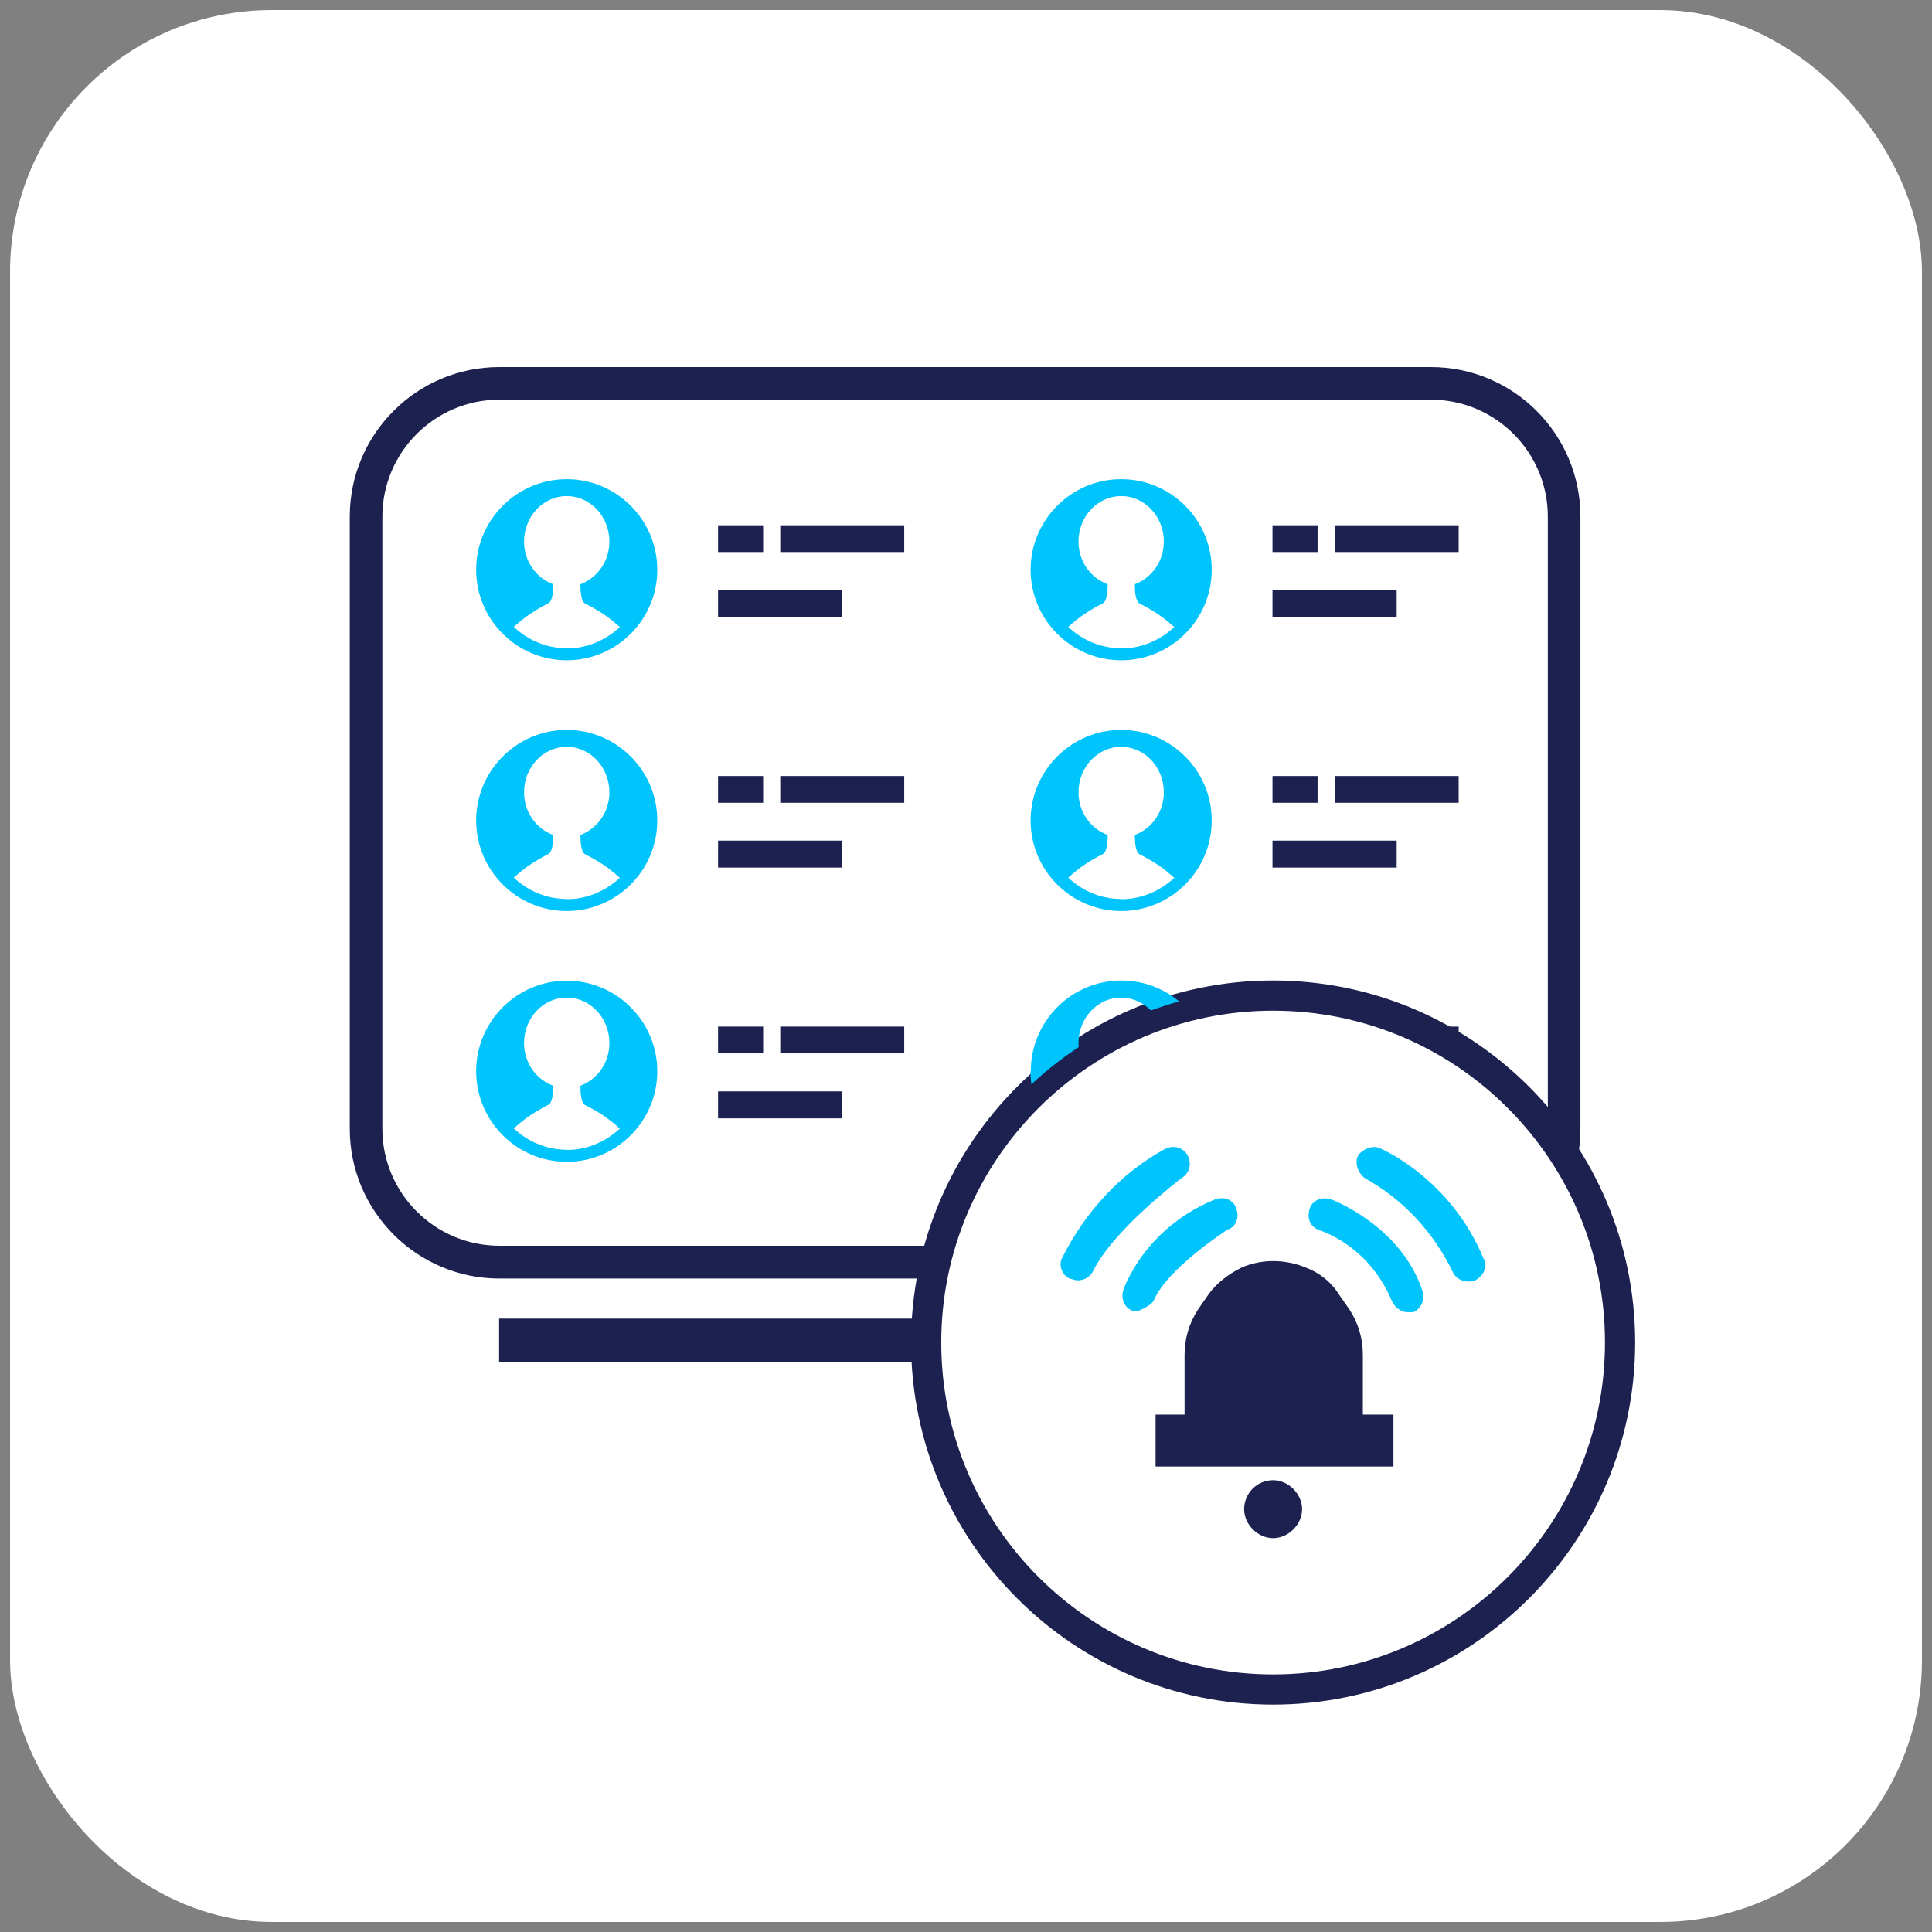 <?xml version="1.0" encoding="UTF-8"?>
<svg xmlns="http://www.w3.org/2000/svg" viewBox="0 0 96 96"><rect x="0" y="0" width="96" height="96" fill="#808080" stroke="none"/>
  <defs>
    <style>
      .cls-1 {
        fill: none;
      }

      .cls-2 {
        fill: #00c4fc;
      }

      .cls-3 {
        fill: #fff;
      }

      .cls-4 {
        fill: #1c214f;
      }
    </style>
  </defs>
  <g id="rdsq-1">
    <g>
      <rect class="cls-1" x="0" width="96" height="96"/>
      <rect class="cls-3" x=".5" y=".5" width="95" height="95" rx="13" ry="13"/>
    </g>
  </g>
  <g id="blue-icons">
    <path class="cls-4" d="M63.26,50.22c9.1,0,16.49,7.4,16.49,16.49s-7.4,16.49-16.49,16.49-16.49-7.4-16.49-16.49,7.4-16.49,16.49-16.49M63.26,48.72c-9.92,0-17.99,8.07-17.99,17.99s8.07,17.99,17.99,17.99,17.99-8.07,17.99-17.99-8.07-17.99-17.99-17.99h0Z"/>
    <g>
      <rect class="cls-4" x="35.68" y="26.1" width="2.24" height="1.33"/>
      <rect class="cls-4" x="38.77" y="26.1" width="6.16" height="1.33"/>
      <rect class="cls-4" x="35.68" y="29.31" width="6.17" height="1.34"/>
      <path class="cls-2" d="M28.16,23.81c-2.48,0-4.5,2.02-4.5,4.5s2.02,4.5,4.5,4.5,4.5-2.02,4.5-4.5-2.02-4.5-4.5-4.5ZM28.16,32.21c-1.02,0-1.94-.41-2.63-1.06.25-.22.51-.45.85-.67h0c.27-.18.57-.35.9-.52.16-.13.21-.51.21-.91v-.02c-.83-.3-1.45-1.12-1.45-2.12,0-1.25.95-2.26,2.12-2.26s2.12,1.01,2.12,2.26c0,.99-.61,1.81-1.44,2.12v.03c0,.4.05.77.2.91.33.17.64.34.91.52h0c.35.23.6.45.85.67-.7.64-1.61,1.06-2.63,1.06Z"/>
      <rect class="cls-4" x="35.68" y="38.56" width="2.24" height="1.33"/>
      <rect class="cls-4" x="38.77" y="38.56" width="6.16" height="1.33"/>
      <rect class="cls-4" x="35.68" y="41.77" width="6.17" height="1.34"/>
      <path class="cls-2" d="M28.16,36.27c-2.48,0-4.5,2.02-4.5,4.5s2.02,4.5,4.5,4.5,4.5-2.02,4.5-4.5-2.02-4.5-4.5-4.5ZM28.16,44.67c-1.02,0-1.94-.41-2.63-1.06.25-.22.51-.45.85-.67h0c.27-.18.57-.35.9-.52.16-.13.21-.51.21-.91v-.02c-.83-.3-1.45-1.12-1.45-2.12,0-1.25.95-2.26,2.12-2.26s2.12,1.01,2.12,2.26c0,.99-.61,1.81-1.44,2.12v.03c0,.4.05.77.2.91.33.17.64.34.91.52h0c.35.23.6.45.85.67-.7.64-1.61,1.06-2.63,1.06Z"/>
      <rect class="cls-4" x="35.68" y="51.01" width="2.24" height="1.33"/>
      <rect class="cls-4" x="38.77" y="51.01" width="6.16" height="1.33"/>
      <rect class="cls-4" x="35.68" y="54.23" width="6.17" height="1.34"/>
      <path class="cls-2" d="M28.16,48.73c-2.48,0-4.5,2.02-4.5,4.5s2.02,4.5,4.5,4.5,4.5-2.02,4.5-4.5-2.02-4.5-4.5-4.5ZM28.16,57.13c-1.02,0-1.94-.41-2.63-1.06.25-.22.51-.45.85-.67h0c.27-.18.57-.35.9-.52.16-.13.21-.51.21-.91v-.02c-.83-.3-1.45-1.12-1.45-2.12,0-1.25.95-2.26,2.12-2.26s2.12,1.01,2.12,2.26c0,.99-.61,1.81-1.44,2.12v.03c0,.4.05.77.2.91.33.17.64.34.91.52h0c.35.23.6.45.85.67-.7.64-1.61,1.06-2.63,1.06Z"/>
      <rect class="cls-4" x="63.23" y="26.1" width="2.24" height="1.33"/>
      <rect class="cls-4" x="66.32" y="26.1" width="6.16" height="1.33"/>
      <rect class="cls-4" x="63.23" y="29.31" width="6.17" height="1.34"/>
      <path class="cls-2" d="M55.71,23.81c-2.48,0-4.5,2.02-4.5,4.5s2.02,4.5,4.5,4.5,4.5-2.02,4.5-4.5-2.02-4.5-4.5-4.5ZM55.71,32.21c-1.02,0-1.94-.41-2.63-1.06.25-.22.51-.45.85-.67h0c.27-.18.57-.35.9-.52.16-.13.21-.51.21-.91v-.02c-.83-.3-1.45-1.12-1.45-2.12,0-1.25.95-2.26,2.12-2.26s2.12,1.01,2.12,2.26c0,.99-.61,1.81-1.44,2.12v.03c0,.4.05.77.2.91.33.17.64.34.91.52h0c.35.23.6.45.85.67-.7.64-1.61,1.06-2.63,1.06Z"/>
      <rect class="cls-4" x="63.23" y="38.56" width="2.24" height="1.33"/>
      <rect class="cls-4" x="66.32" y="38.56" width="6.16" height="1.33"/>
      <rect class="cls-4" x="63.23" y="41.77" width="6.17" height="1.34"/>
      <path class="cls-2" d="M55.71,36.27c-2.48,0-4.5,2.02-4.5,4.5s2.02,4.5,4.5,4.5,4.5-2.02,4.5-4.5-2.02-4.5-4.5-4.5ZM55.71,44.67c-1.02,0-1.94-.41-2.63-1.06.25-.22.51-.45.85-.67h0c.27-.18.57-.35.9-.52.16-.13.21-.51.21-.91v-.02c-.83-.3-1.45-1.12-1.45-2.12,0-1.25.95-2.26,2.12-2.26s2.12,1.01,2.12,2.26c0,.99-.61,1.81-1.44,2.12v.03c0,.4.05.77.2.91.33.17.64.34.91.52h0c.35.23.6.45.85.67-.7.64-1.61,1.06-2.63,1.06Z"/>
      <path class="cls-4" d="M71.16,51.01c.45.23.89.47,1.32.74v-.74h-1.32Z"/>
      <path class="cls-2" d="M51.2,53.23c0,.22.02.44.05.65.73-.68,1.51-1.3,2.35-1.85,0-.06-.01-.13-.01-.2,0-1.25.95-2.26,2.12-2.26.57,0,1.09.25,1.48.64.46-.17.93-.32,1.4-.45-.78-.65-1.78-1.04-2.87-1.04-2.48,0-4.5,2.02-4.5,4.5Z"/>
      <path class="cls-4" d="M24.81,61.9c-3.2,0-5.81-2.61-5.81-5.81v-30.42c0-3.2,2.61-5.81,5.81-5.81h46.29c3.2,0,5.81,2.6,5.81,5.81v29.98c.53.65,1.01,1.34,1.44,2.06.12-.52.18-1.06.18-1.62v-30.42c0-4.1-3.33-7.43-7.43-7.43H24.81c-4.1,0-7.43,3.33-7.43,7.43v30.42c0,4.1,3.34,7.44,7.43,7.44h21.16c.1-.55.23-1.09.38-1.63h-21.55Z"/>
      <path class="cls-4" d="M45.72,65.52h-20.92v2.17h20.9c-.02-.32-.03-.65-.03-.98,0-.4.02-.8.05-1.19Z"/>
      <path class="cls-2" d="M53.55,63.62c.3,0,.61-.15.76-.45.99-2.05,4.4-4.63,4.4-4.63.38-.23.53-.68.3-1.14-.23-.38-.68-.53-1.14-.3-2.2,1.21-3.94,3.11-5.08,5.38-.23.38,0,.91.38,1.06.08,0,.23.08.38.08Z"/>
      <path class="cls-2" d="M55.83,64.07c-.15.38,0,.91.45,1.06h.3s.61-.23.76-.53c.68-1.59,3.64-3.49,3.64-3.49.45-.15.61-.61.45-1.06-.15-.45-.61-.61-1.06-.45-2.05.83-3.72,2.43-4.55,4.47Z"/>
      <path class="cls-2" d="M73.72,62.55c-1.63-3.99-5.08-5.46-5.08-5.46-.38-.23-.91,0-1.14.3-.23.38,0,.91.3,1.14,1.9,1.06,3.41,2.65,4.4,4.7.15.3.45.45.76.45.15,0,.23,0,.38-.08.38-.23.61-.68.38-1.06Z"/>
      <path class="cls-2" d="M66.14,59.6c-.38-.15-.91,0-1.06.45s0,.91.45,1.06c1.67.61,2.96,1.9,3.64,3.56.15.3.45.53.76.53h.3c.38-.15.61-.68.45-1.06-1.08-3.27-4.55-4.55-4.55-4.55Z"/>
    </g>
    <path class="cls-4" d="M63.26,76.43c-.76,0-1.44-.68-1.44-1.44s.61-1.44,1.44-1.44c.76,0,1.44.68,1.44,1.44s-.68,1.44-1.44,1.44Z"/>
    <path class="cls-4" d="M69.25,72.87h-11.83v-2.58h1.44v-2.96c0-.83.23-1.59.68-2.28l.53-.76c.38-.53.99-.99,1.59-1.29.99-.45,2.2-.45,3.26,0,.61.23,1.21.68,1.59,1.29l.53.76c.45.68.68,1.44.68,2.28v2.96h1.52v2.58Z"/>
  </g>
</svg>